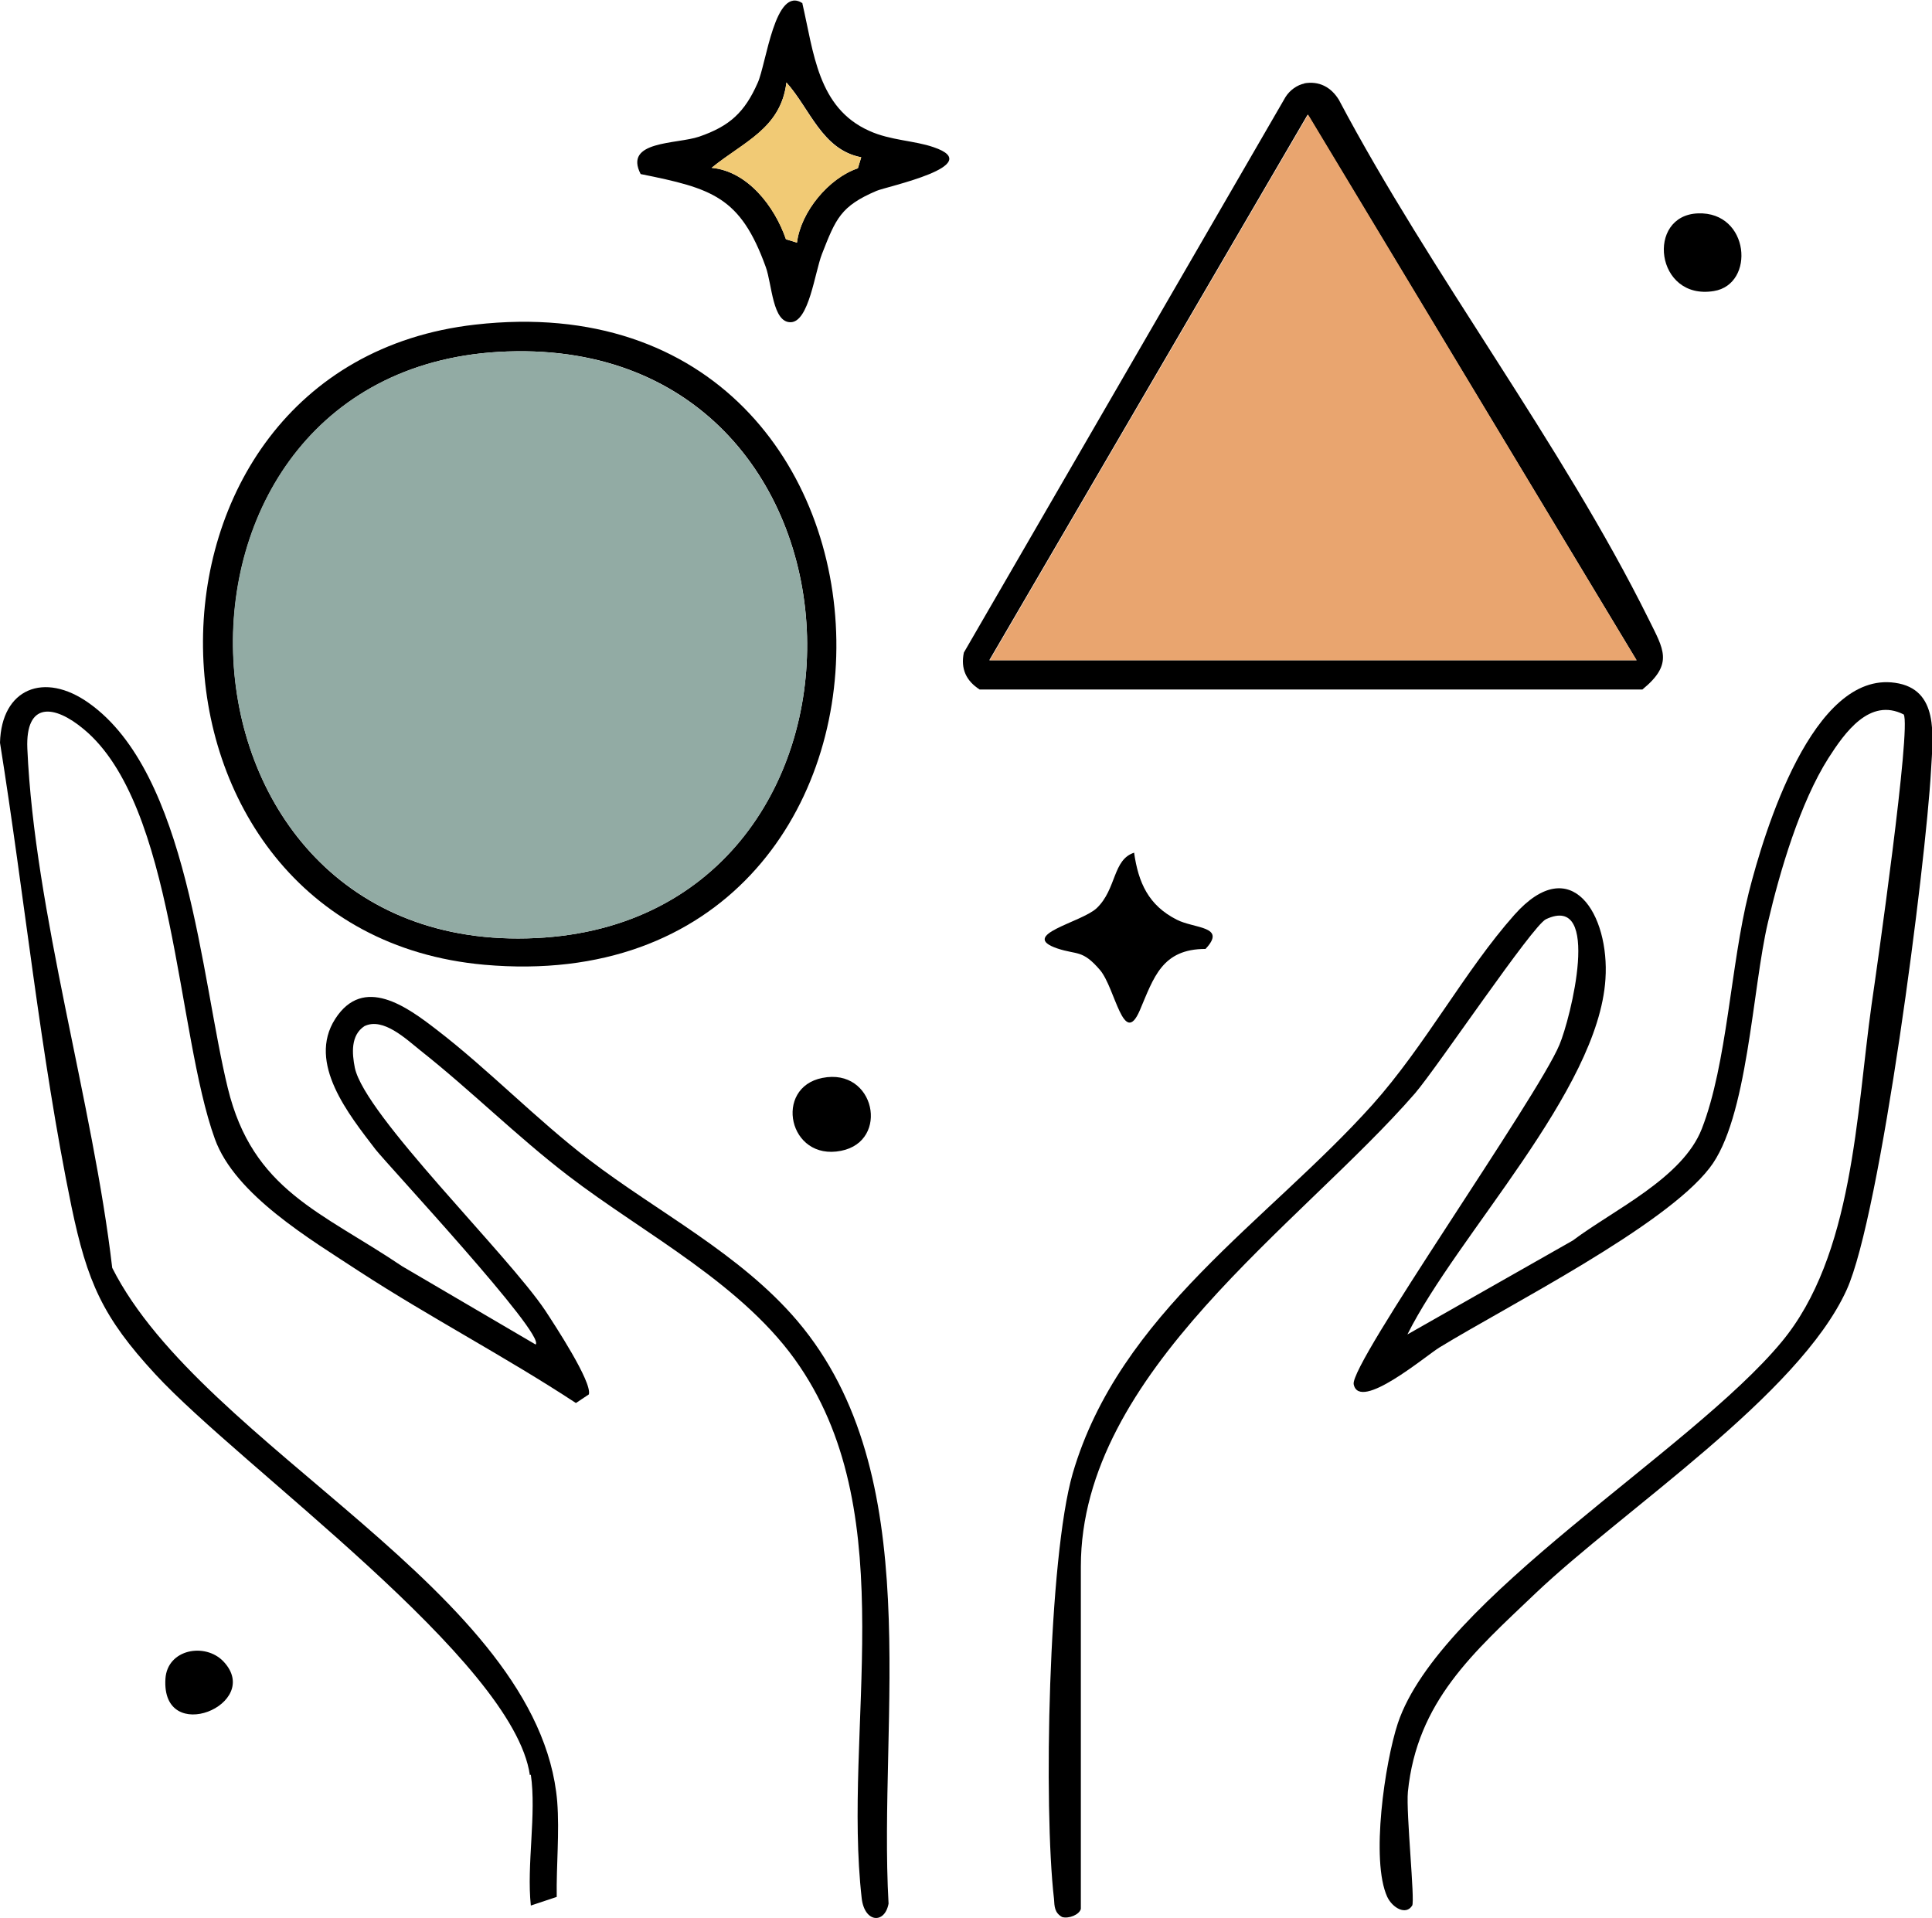 <?xml version="1.0" encoding="UTF-8"?> <svg xmlns="http://www.w3.org/2000/svg" id="Capa_1" viewBox="0 0 40.29 40"><path d="M22.54,39.81c-.03.12-.25.21-.39.17-.16-.09-.16-.22-.17-.38-.22-1.89-.12-7.1.39-8.87.98-3.35,4.07-5.26,6.25-7.69,1.1-1.23,1.93-2.8,2.96-3.96,1.19-1.34,1.99,0,1.9,1.34-.15,2.33-3.09,5.33-4.13,7.41l3.45-1.96c.85-.64,2.29-1.3,2.69-2.33.53-1.36.6-3.42.98-4.93.32-1.26,1.33-4.62,3.05-4.37.92.13.79,1.1.75,1.82-.11,1.98-1.05,9.28-1.76,10.84-1,2.2-4.66,4.59-6.49,6.33-1.29,1.23-2.47,2.25-2.66,4.14-.04.44.15,2.27.09,2.37-.13.21-.41.05-.52-.18-.35-.76-.05-2.8.22-3.62.87-2.6,6.1-5.66,8-7.95,1.5-1.8,1.56-4.76,1.88-7.04.11-.75.83-5.79.67-6.05-.71-.36-1.23.38-1.57.91-.59.93-1.01,2.35-1.26,3.42-.33,1.39-.42,4.11-1.22,5.13-.94,1.22-4.19,2.86-5.63,3.74-.28.17-1.67,1.35-1.79.77-.09-.42,3.83-5.98,4.29-7.08.23-.54.89-3.17-.28-2.62-.28.13-2.26,3.08-2.73,3.63-2.38,2.74-6.97,5.82-6.97,9.87v7.14Z"></path><path d="M11.05,37.02c-.34-2.39-6.03-6.43-7.81-8.36-1.1-1.19-1.42-1.92-1.75-3.5C.84,22,.51,18.68,0,15.49c.03-1.13.92-1.49,1.85-.83,2.08,1.47,2.34,5.74,2.9,8.03.52,2.14,1.95,2.58,3.64,3.72l2.78,1.63c.22-.2-3.09-3.75-3.34-4.07-.55-.72-1.43-1.8-.84-2.72s1.5-.25,2.11.22c1.07.82,2.09,1.88,3.19,2.72,1.44,1.1,3.15,1.96,4.34,3.36,2.72,3.21,1.68,8.25,1.9,12.15-.08.43-.5.4-.56-.11-.4-3.52.86-7.91-1.29-11.09-1.14-1.7-3.24-2.76-4.83-3.98-1.07-.82-2.03-1.78-3.08-2.61-.3-.24-.78-.7-1.17-.51-.29.19-.26.57-.2.87.21.99,3.18,3.88,3.97,5.06.19.29.98,1.49.91,1.75l-.27.18c-1.46-.96-3.05-1.79-4.51-2.74-1.02-.67-2.6-1.6-3.02-2.77-.8-2.21-.83-6.96-2.73-8.54-.62-.52-1.22-.58-1.18.4.15,3.41,1.37,7.39,1.77,10.83,1.89,3.75,8.91,6.75,9.28,11.13.05.65-.02,1.33-.01,1.99l-.54.18c-.09-.85.12-1.91,0-2.73Z"></path><path d="M27.19,1.74c.32-.06.57.08.73.34,1.92,3.63,4.65,7.18,6.46,10.83.31.63.53.93-.13,1.47h-13.82c-.28-.18-.4-.43-.33-.77l6.71-11.59c.09-.14.24-.25.4-.28ZM34.13,13.77l-6.86-11.38-6.64,11.38h13.49Z"></path><path d="M9.91,6.77c9.9-1.13,10.12,14.23.19,13.35-7.71-.69-7.87-12.48-.19-13.35ZM10.58,7.33c-7.87.27-7.51,12.44.41,12.24,7.98-.19,7.73-12.53-.41-12.24Z"></path><path d="M16.73.06c.24,1.03.32,2.19,1.4,2.67.44.2.94.2,1.34.34,1.12.38-.98.82-1.19.91-.75.32-.85.58-1.14,1.32-.15.39-.27,1.41-.65,1.42s-.39-.79-.52-1.15c-.53-1.47-1.12-1.64-2.61-1.94-.36-.7.75-.62,1.22-.78.64-.22.95-.51,1.22-1.12.18-.39.36-2.05.94-1.66ZM17.96,3.28c-.82-.16-1.07-1.02-1.56-1.56-.12.97-.91,1.25-1.56,1.78.75.07,1.32.81,1.55,1.49l.23.07c.08-.64.66-1.35,1.27-1.55l.07-.23Z"></path><path d="M23.65,17.78c.09.63.3,1.1.89,1.4.37.19,1.05.13.6.61-.91,0-1.08.6-1.37,1.28-.34.79-.51-.46-.83-.84-.37-.43-.47-.31-.89-.45-.82-.28.5-.54.82-.84.42-.4.33-1.02.79-1.16Z"></path><path d="M35.41,4.45c1.08-.04,1.2,1.48.33,1.62-1.22.2-1.42-1.58-.33-1.62Z"></path><path d="M17.15,22.48c1.1-.22,1.41,1.32.39,1.52-1.1.22-1.41-1.32-.39-1.52Z"></path><path d="M4.66,34.65c.84.89-1.3,1.78-1.21.36.04-.62.83-.76,1.21-.36Z"></path><polygon points="34.13 13.77 20.64 13.77 27.28 2.39 34.13 13.77" fill="#e9a56f"></polygon><path d="M10.58,7.33c8.14-.28,8.39,12.05.41,12.24-7.92.19-8.29-11.97-.41-12.24Z" fill="#92aba4"></path><path d="M17.96,3.28l-.07.23c-.61.21-1.19.91-1.27,1.55l-.23-.07c-.24-.69-.8-1.42-1.55-1.49.65-.54,1.45-.82,1.56-1.78.49.55.74,1.41,1.56,1.56Z" fill="#f1ca75"></path></svg> 